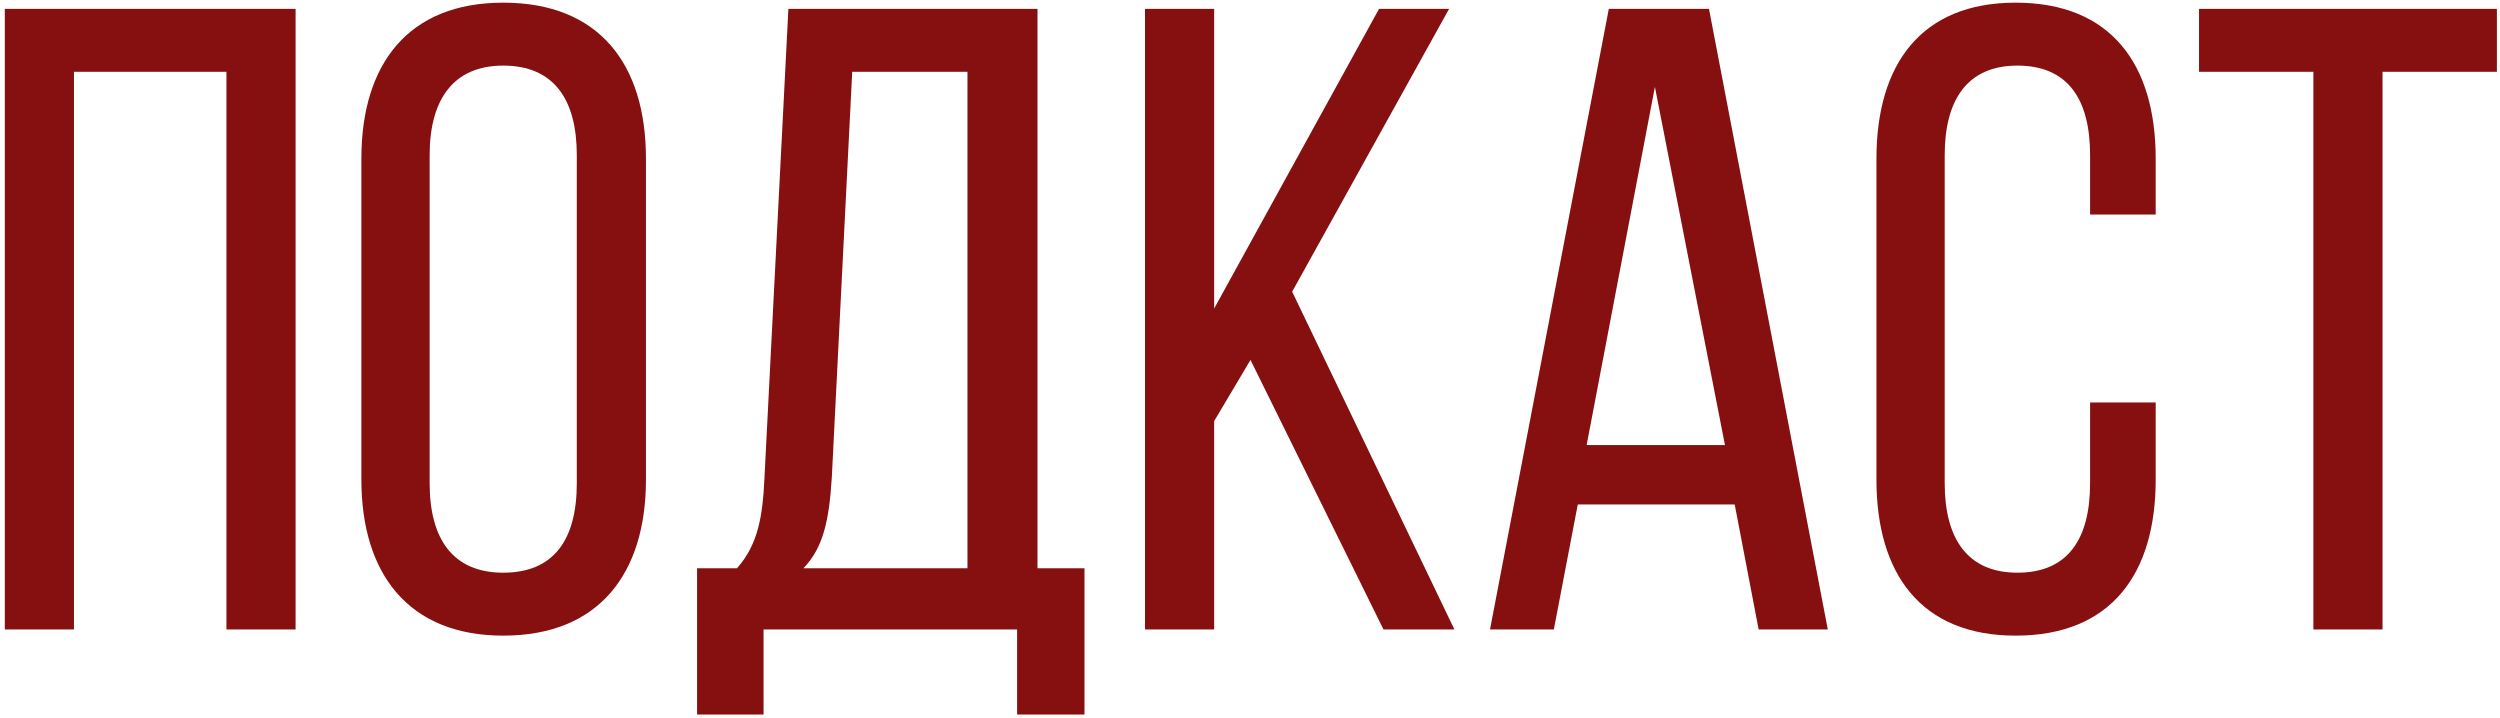 <?xml version="1.0" encoding="UTF-8"?> <svg xmlns="http://www.w3.org/2000/svg" width="282" height="81" viewBox="0 0 282 81" fill="none"><path d="M8.343 8.1V71H0.543V1H33.343V71H25.543V8.1H8.343ZM40.763 17.9C40.763 7.2 46.063 0.3 56.763 0.3C67.563 0.3 72.863 7.2 72.863 17.9V54.1C72.863 64.7 67.563 71.7 56.763 71.7C46.063 71.7 40.763 64.7 40.763 54.1V17.9ZM48.463 54.5C48.463 60.9 51.163 64.6 56.763 64.6C62.463 64.6 65.063 60.9 65.063 54.5V17.5C65.063 11.2 62.463 7.4 56.763 7.4C51.163 7.4 48.463 11.2 48.463 17.5V54.5ZM114.73 80.6V71H86.13V80.6H78.63V64.1H83.13C85.531 61.4 86.031 58.2 86.231 53.9L88.93 1H117.03V64.1H122.33V80.6H114.73ZM93.831 53.8C93.531 58.8 92.831 61.8 90.63 64.1H109.13V8.1H96.13L93.831 53.8ZM141.056 40.6L136.956 47.5V71H129.156V1H136.956V34.8L155.556 1H163.456L145.756 32.9L164.056 71H156.056L141.056 40.6ZM177.974 56.9L175.274 71H168.074L181.474 1H192.774L206.174 71H198.374L195.674 56.9H177.974ZM178.974 50.2H194.574L186.674 9.8L178.974 50.2ZM227.362 0.3C238.162 0.3 243.162 7.3 243.162 17.9V24.2H235.762V17.5C235.762 11.2 233.262 7.4 227.562 7.4C221.962 7.4 219.362 11.2 219.362 17.5V54.5C219.362 60.8 221.962 64.6 227.562 64.6C233.262 64.6 235.762 60.8 235.762 54.5V45.4H243.162V54.1C243.162 64.7 238.162 71.7 227.362 71.7C216.662 71.7 211.662 64.7 211.662 54.1V17.9C211.662 7.3 216.662 0.3 227.362 0.3ZM260.95 71V8.1H248.05V1H281.65V8.1H268.75V71H260.95Z" fill="#86100F"></path></svg> 